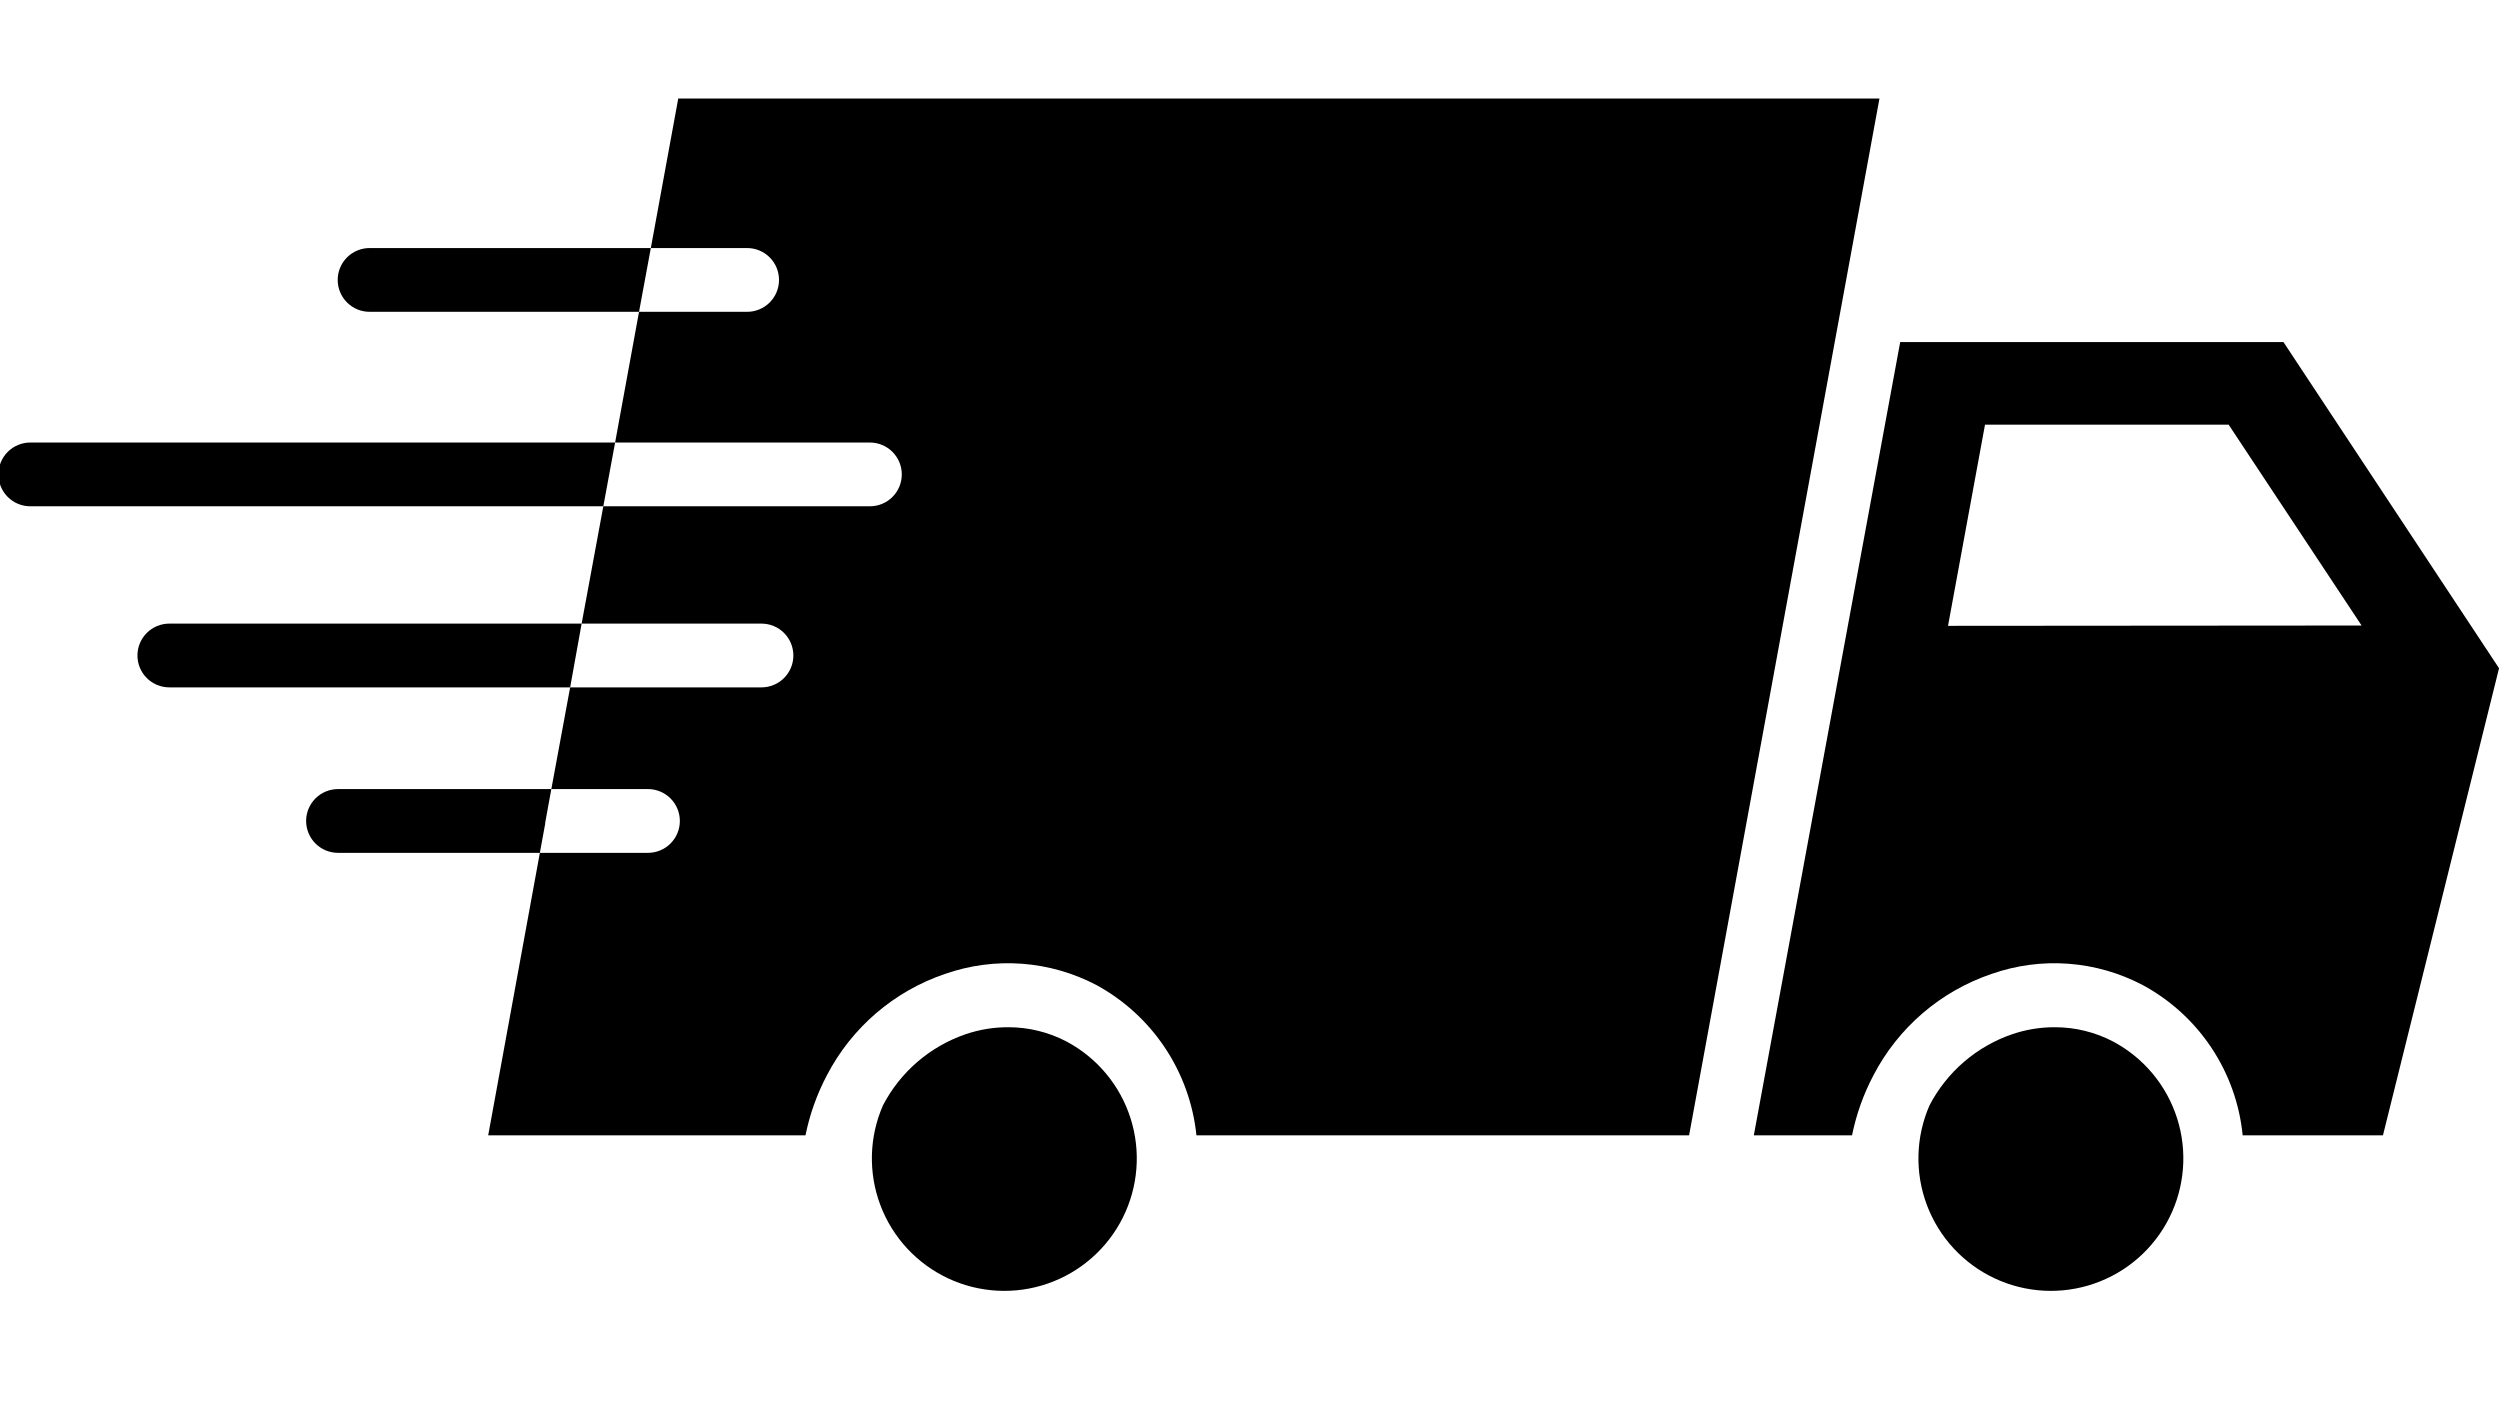 <svg xmlns="http://www.w3.org/2000/svg" xmlns:xlink="http://www.w3.org/1999/xlink" width="1920" zoomAndPan="magnify" viewBox="0 0 1440 810" height="1080" preserveAspectRatio="xMidYMid meet" version="1.0"><path fill="#000000" d="M 1315.285 197.047 L 1094.512 197.047 L 1010.203 653.938 L 1066.777 653.938 C 1069.234 641.844 1073.336 630.336 1079.082 619.414 C 1080.844 616.016 1082.766 612.707 1084.844 609.492 C 1086.922 606.277 1089.152 603.168 1091.527 600.168 C 1093.906 597.164 1096.418 594.285 1099.07 591.523 C 1101.723 588.762 1104.504 586.133 1107.406 583.637 C 1110.312 581.141 1113.328 578.789 1116.457 576.582 C 1119.586 574.375 1122.812 572.324 1126.141 570.426 C 1129.465 568.527 1132.871 566.793 1136.363 565.223 C 1139.855 563.648 1143.414 562.246 1147.039 561.016 C 1150.582 559.77 1154.176 558.707 1157.828 557.832 C 1161.477 556.953 1165.16 556.266 1168.883 555.77 C 1172.602 555.273 1176.34 554.973 1180.094 554.859 C 1183.844 554.75 1187.594 554.832 1191.336 555.109 C 1195.078 555.383 1198.797 555.852 1202.492 556.512 C 1206.191 557.172 1209.84 558.02 1213.449 559.055 C 1217.059 560.09 1220.602 561.309 1224.082 562.711 C 1227.566 564.113 1230.965 565.691 1234.285 567.441 C 1238.254 569.59 1242.074 571.969 1245.75 574.582 C 1249.426 577.195 1252.93 580.023 1256.258 583.066 C 1259.59 586.105 1262.723 589.34 1265.656 592.762 C 1268.59 596.188 1271.305 599.777 1273.805 603.531 C 1276.301 607.289 1278.559 611.184 1280.578 615.215 C 1282.598 619.246 1284.367 623.387 1285.879 627.633 C 1287.395 631.879 1288.645 636.203 1289.633 640.605 C 1290.617 645.004 1291.332 649.449 1291.773 653.938 L 1372.59 653.938 L 1439.449 384.91 Z M 1122.062 360.484 L 1143.367 244.609 L 1283.695 244.609 L 1360.285 360.301 Z M 1122.062 360.484 " fill-opacity="1" fill-rule="nonzero"/><path fill="#000000" d="M 1217.203 599.945 C 1212.02 597.227 1206.586 595.168 1200.902 593.773 C 1195.215 592.375 1189.445 591.68 1183.59 591.684 C 1175.164 591.664 1166.961 593.012 1158.98 595.723 C 1153.895 597.469 1149.023 599.68 1144.359 602.355 C 1139.695 605.027 1135.328 608.117 1131.254 611.625 C 1127.18 615.133 1123.477 618.992 1120.137 623.203 C 1116.801 627.418 1113.891 631.906 1111.406 636.676 C 1110.914 637.801 1110.449 638.934 1110.012 640.082 C 1109.574 641.23 1109.168 642.387 1108.785 643.555 C 1108.402 644.723 1108.051 645.898 1107.727 647.082 C 1107.398 648.266 1107.105 649.457 1106.836 650.656 C 1106.57 651.855 1106.332 653.059 1106.121 654.27 C 1105.914 655.477 1105.734 656.691 1105.582 657.91 C 1105.434 659.129 1105.312 660.352 1105.219 661.578 C 1105.129 662.801 1105.066 664.027 1105.035 665.254 C 1105 666.48 1105 667.711 1105.027 668.938 C 1105.055 670.164 1105.109 671.391 1105.195 672.617 C 1105.281 673.84 1105.398 675.062 1105.543 676.281 C 1105.688 677.5 1105.863 678.715 1106.066 679.926 C 1106.27 681.137 1106.504 682.344 1106.766 683.543 C 1107.027 684.742 1107.32 685.934 1107.641 687.121 C 1107.957 688.305 1108.309 689.484 1108.684 690.652 C 1109.059 691.82 1109.465 692.98 1109.898 694.129 C 1110.332 695.277 1110.789 696.418 1111.277 697.543 C 1111.766 698.672 1112.281 699.785 1112.82 700.887 C 1113.363 701.988 1113.93 703.078 1114.523 704.152 C 1115.117 705.227 1115.738 706.289 1116.383 707.332 C 1117.027 708.375 1117.699 709.406 1118.395 710.418 C 1119.09 711.43 1119.809 712.426 1120.551 713.402 C 1121.293 714.383 1122.059 715.34 1122.848 716.281 C 1123.637 717.223 1124.449 718.145 1125.285 719.043 C 1126.117 719.945 1126.973 720.828 1127.848 721.688 C 1128.727 722.547 1129.621 723.387 1130.539 724.203 C 1131.457 725.02 1132.391 725.816 1133.348 726.586 C 1134.301 727.359 1135.273 728.105 1136.266 728.832 C 1137.258 729.559 1138.266 730.258 1139.289 730.934 C 1140.316 731.609 1141.355 732.262 1142.414 732.887 C 1143.469 733.512 1144.543 734.113 1145.625 734.688 C 1146.711 735.262 1147.812 735.809 1148.922 736.328 C 1150.035 736.852 1151.16 737.344 1152.297 737.812 C 1153.43 738.277 1154.578 738.719 1155.734 739.129 C 1156.891 739.543 1158.059 739.926 1159.234 740.281 C 1160.41 740.637 1161.594 740.961 1162.785 741.258 C 1163.977 741.559 1165.176 741.828 1166.379 742.066 C 1167.582 742.309 1168.793 742.52 1170.008 742.699 C 1171.223 742.883 1172.441 743.035 1173.664 743.156 C 1174.883 743.281 1176.109 743.375 1177.336 743.438 C 1178.562 743.5 1179.789 743.535 1181.016 743.539 C 1182.246 743.547 1183.473 743.52 1184.699 743.465 C 1185.926 743.41 1187.152 743.328 1188.375 743.215 C 1189.598 743.098 1190.816 742.957 1192.031 742.785 C 1193.25 742.609 1194.461 742.41 1195.668 742.18 C 1196.871 741.945 1198.074 741.688 1199.266 741.398 C 1200.461 741.109 1201.645 740.789 1202.824 740.445 C 1204.004 740.098 1205.172 739.723 1206.332 739.32 C 1207.492 738.918 1208.641 738.488 1209.781 738.027 C 1210.922 737.57 1212.047 737.086 1213.164 736.574 C 1214.281 736.059 1215.383 735.52 1216.473 734.953 C 1217.562 734.387 1218.641 733.797 1219.699 733.18 C 1220.762 732.562 1221.809 731.918 1222.836 731.25 C 1223.867 730.582 1224.883 729.887 1225.879 729.172 C 1226.875 728.453 1227.855 727.711 1228.816 726.949 C 1229.777 726.184 1230.719 725.395 1231.641 724.586 C 1232.562 723.777 1233.469 722.945 1234.352 722.09 C 1235.234 721.238 1236.094 720.363 1236.934 719.465 C 1237.773 718.57 1238.594 717.656 1239.391 716.723 C 1240.188 715.785 1240.961 714.832 1241.711 713.859 C 1242.461 712.891 1243.188 711.898 1243.891 710.891 C 1244.594 709.883 1245.27 708.859 1245.922 707.82 C 1246.574 706.781 1247.203 705.727 1247.805 704.656 C 1248.406 703.586 1248.984 702.5 1249.531 701.402 C 1250.082 700.305 1250.605 699.195 1251.102 698.07 C 1251.598 696.949 1252.066 695.812 1252.508 694.668 C 1252.949 693.523 1253.363 692.367 1253.75 691.199 C 1254.133 690.035 1254.492 688.859 1254.82 687.676 C 1255.148 686.492 1255.449 685.305 1255.719 684.105 C 1255.992 682.906 1256.234 681.703 1256.445 680.496 C 1256.66 679.285 1256.844 678.07 1256.996 676.855 C 1257.152 675.637 1257.277 674.414 1257.371 673.191 C 1257.469 671.965 1257.535 670.738 1257.57 669.512 C 1257.605 668.285 1257.613 667.059 1257.59 665.828 C 1257.566 664.602 1257.516 663.375 1257.434 662.152 C 1257.352 660.926 1257.238 659.703 1257.098 658.484 C 1256.957 657.262 1256.785 656.047 1256.586 654.836 C 1256.387 653.625 1256.156 652.418 1255.898 651.219 C 1255.641 650.02 1255.352 648.824 1255.035 647.637 C 1254.719 646.449 1254.375 645.273 1254.004 644.102 C 1253.629 642.934 1253.23 641.773 1252.801 640.621 C 1252.371 639.473 1251.914 638.332 1251.434 637.203 C 1250.949 636.074 1250.438 634.957 1249.898 633.855 C 1249.359 632.75 1248.797 631.66 1248.207 630.582 C 1247.617 629.508 1247 628.445 1246.359 627.398 C 1245.715 626.352 1245.051 625.32 1244.359 624.305 C 1243.668 623.289 1242.949 622.293 1242.211 621.312 C 1241.473 620.332 1240.707 619.371 1239.922 618.426 C 1239.137 617.484 1238.328 616.559 1237.496 615.656 C 1236.664 614.75 1235.812 613.867 1234.941 613.004 C 1234.066 612.141 1233.172 611.301 1232.258 610.48 C 1231.344 609.66 1230.41 608.863 1229.457 608.086 C 1228.504 607.312 1227.535 606.562 1226.547 605.832 C 1225.559 605.105 1224.551 604.402 1223.527 603.723 C 1222.504 603.043 1221.465 602.387 1220.41 601.758 C 1219.355 601.129 1218.289 600.523 1217.203 599.945 Z M 1217.203 599.945 " fill-opacity="1" fill-rule="nonzero"/><path fill="#000000" d="M 614.387 599.945 C 609.203 597.227 603.77 595.168 598.086 593.773 C 592.398 592.375 586.629 591.68 580.777 591.684 C 572.348 591.664 564.145 593.012 556.164 595.723 C 551.078 597.469 546.207 599.68 541.543 602.355 C 536.879 605.027 532.512 608.117 528.438 611.625 C 524.363 615.133 520.66 618.992 517.32 623.203 C 513.984 627.418 511.074 631.906 508.59 636.676 C 508.098 637.801 507.633 638.934 507.195 640.082 C 506.758 641.23 506.352 642.387 505.969 643.555 C 505.586 644.723 505.234 645.898 504.91 647.082 C 504.582 648.266 504.289 649.457 504.02 650.656 C 503.754 651.855 503.516 653.059 503.305 654.27 C 503.098 655.477 502.918 656.691 502.766 657.91 C 502.617 659.129 502.496 660.352 502.402 661.578 C 502.312 662.801 502.25 664.027 502.219 665.254 C 502.184 666.48 502.184 667.711 502.211 668.938 C 502.238 670.164 502.293 671.391 502.379 672.617 C 502.465 673.84 502.582 675.062 502.727 676.281 C 502.871 677.5 503.047 678.715 503.25 679.926 C 503.453 681.137 503.688 682.344 503.949 683.543 C 504.211 684.742 504.504 685.934 504.824 687.121 C 505.141 688.305 505.492 689.484 505.867 690.652 C 506.242 691.82 506.648 692.98 507.082 694.129 C 507.516 695.277 507.973 696.418 508.461 697.543 C 508.949 698.672 509.465 699.785 510.004 700.887 C 510.547 701.988 511.113 703.078 511.707 704.152 C 512.301 705.227 512.922 706.289 513.566 707.332 C 514.211 708.379 514.883 709.406 515.578 710.418 C 516.273 711.43 516.992 712.426 517.734 713.402 C 518.477 714.383 519.242 715.34 520.031 716.281 C 520.82 717.223 521.633 718.145 522.469 719.047 C 523.301 719.945 524.156 720.828 525.031 721.688 C 525.91 722.547 526.805 723.387 527.723 724.203 C 528.641 725.02 529.574 725.816 530.531 726.586 C 531.484 727.359 532.457 728.109 533.449 728.832 C 534.441 729.559 535.449 730.258 536.477 730.934 C 537.5 731.609 538.539 732.262 539.598 732.887 C 540.652 733.512 541.727 734.113 542.812 734.688 C 543.895 735.262 544.996 735.809 546.105 736.332 C 547.219 736.852 548.344 737.344 549.48 737.812 C 550.617 738.277 551.762 738.719 552.918 739.129 C 554.074 739.543 555.242 739.926 556.418 740.281 C 557.594 740.637 558.777 740.961 559.969 741.262 C 561.16 741.559 562.359 741.828 563.562 742.066 C 564.766 742.309 565.977 742.52 567.191 742.699 C 568.406 742.883 569.625 743.035 570.848 743.156 C 572.066 743.281 573.293 743.375 574.52 743.438 C 575.746 743.5 576.973 743.535 578.199 743.539 C 579.43 743.547 580.656 743.52 581.883 743.465 C 583.109 743.41 584.336 743.328 585.559 743.215 C 586.781 743.098 588 742.957 589.215 742.785 C 590.434 742.609 591.645 742.41 592.852 742.18 C 594.055 741.945 595.258 741.688 596.449 741.398 C 597.645 741.109 598.828 740.793 600.008 740.445 C 601.188 740.098 602.355 739.723 603.516 739.32 C 604.676 738.918 605.824 738.488 606.965 738.031 C 608.105 737.57 609.23 737.086 610.348 736.574 C 611.465 736.059 612.566 735.52 613.656 734.953 C 614.746 734.391 615.824 733.797 616.883 733.18 C 617.945 732.562 618.992 731.918 620.02 731.25 C 621.051 730.582 622.066 729.887 623.062 729.172 C 624.059 728.453 625.039 727.711 626 726.949 C 626.961 726.184 627.902 725.395 628.824 724.586 C 629.746 723.773 630.652 722.945 631.535 722.09 C 632.418 721.234 633.277 720.363 634.117 719.465 C 634.957 718.57 635.777 717.656 636.574 716.723 C 637.371 715.785 638.145 714.832 638.895 713.859 C 639.645 712.887 640.371 711.898 641.074 710.891 C 641.777 709.883 642.453 708.859 643.105 707.82 C 643.758 706.781 644.387 705.727 644.988 704.656 C 645.59 703.586 646.168 702.5 646.715 701.402 C 647.266 700.305 647.789 699.195 648.285 698.07 C 648.781 696.949 649.25 695.812 649.691 694.668 C 650.133 693.523 650.547 692.367 650.934 691.199 C 651.316 690.035 651.676 688.859 652.004 687.676 C 652.332 686.492 652.633 685.305 652.902 684.105 C 653.176 682.906 653.418 681.703 653.629 680.496 C 653.844 679.285 654.027 678.07 654.18 676.852 C 654.336 675.637 654.461 674.414 654.555 673.191 C 654.652 671.965 654.719 670.738 654.754 669.512 C 654.789 668.285 654.797 667.059 654.773 665.828 C 654.75 664.602 654.699 663.375 654.617 662.152 C 654.535 660.926 654.422 659.703 654.281 658.484 C 654.141 657.262 653.969 656.047 653.77 654.836 C 653.57 653.625 653.34 652.418 653.082 651.219 C 652.824 650.02 652.535 648.824 652.219 647.637 C 651.902 646.449 651.559 645.273 651.188 644.102 C 650.812 642.934 650.414 641.773 649.984 640.621 C 649.555 639.473 649.098 638.332 648.613 637.203 C 648.133 636.074 647.621 634.957 647.082 633.855 C 646.543 632.75 645.98 631.66 645.391 630.582 C 644.801 629.508 644.184 628.445 643.543 627.398 C 642.898 626.352 642.234 625.32 641.543 624.305 C 640.852 623.289 640.133 622.293 639.395 621.312 C 638.656 620.332 637.891 619.371 637.105 618.426 C 636.32 617.484 635.512 616.559 634.68 615.656 C 633.848 614.75 632.996 613.867 632.125 613.004 C 631.25 612.141 630.355 611.301 629.441 610.48 C 628.527 609.66 627.594 608.863 626.641 608.086 C 625.688 607.312 624.719 606.562 623.73 605.832 C 622.742 605.105 621.734 604.402 620.711 603.723 C 619.688 603.043 618.648 602.387 617.594 601.758 C 616.539 601.129 615.473 600.523 614.387 599.945 Z M 614.387 599.945 " fill-opacity="1" fill-rule="nonzero"/><path fill="#000000" d="M 390.672 56.75 L 374.879 142.875 L 430.348 142.875 C 430.949 142.875 431.547 142.906 432.148 142.965 C 432.746 143.023 433.34 143.109 433.93 143.227 C 434.52 143.344 435.102 143.492 435.68 143.668 C 436.254 143.84 436.82 144.043 437.375 144.273 C 437.93 144.504 438.473 144.762 439.004 145.043 C 439.535 145.328 440.051 145.637 440.551 145.969 C 441.051 146.305 441.535 146.664 442 147.043 C 442.465 147.426 442.91 147.828 443.336 148.254 C 443.762 148.68 444.164 149.125 444.547 149.59 C 444.926 150.055 445.285 150.535 445.617 151.035 C 445.953 151.535 446.262 152.051 446.547 152.582 C 446.828 153.113 447.086 153.656 447.316 154.211 C 447.547 154.766 447.75 155.332 447.922 155.91 C 448.098 156.484 448.242 157.066 448.359 157.656 C 448.48 158.246 448.566 158.84 448.625 159.438 C 448.684 160.039 448.715 160.637 448.715 161.238 C 448.715 161.84 448.684 162.441 448.625 163.039 C 448.566 163.637 448.48 164.23 448.359 164.82 C 448.242 165.41 448.098 165.996 447.922 166.57 C 447.75 167.145 447.547 167.711 447.316 168.266 C 447.086 168.824 446.828 169.367 446.547 169.895 C 446.262 170.426 445.953 170.941 445.617 171.441 C 445.285 171.941 444.926 172.426 444.547 172.891 C 444.164 173.355 443.762 173.801 443.336 174.223 C 442.91 174.648 442.465 175.055 442 175.434 C 441.535 175.816 441.051 176.172 440.551 176.508 C 440.051 176.844 439.535 177.152 439.004 177.434 C 438.473 177.719 437.93 177.977 437.375 178.203 C 436.82 178.434 436.254 178.637 435.68 178.812 C 435.102 178.988 434.52 179.133 433.93 179.25 C 433.34 179.367 432.746 179.457 432.148 179.516 C 431.547 179.574 430.949 179.602 430.348 179.602 L 368.082 179.602 L 354.305 254.895 L 501.062 254.895 C 501.664 254.895 502.262 254.922 502.863 254.98 C 503.461 255.043 504.055 255.129 504.645 255.246 C 505.234 255.363 505.816 255.512 506.395 255.684 C 506.969 255.859 507.535 256.062 508.09 256.293 C 508.645 256.523 509.188 256.777 509.719 257.062 C 510.25 257.344 510.766 257.656 511.266 257.988 C 511.766 258.324 512.25 258.68 512.715 259.062 C 513.18 259.445 513.625 259.848 514.051 260.273 C 514.473 260.699 514.879 261.145 515.258 261.609 C 515.641 262.074 516 262.555 516.332 263.055 C 516.668 263.555 516.977 264.07 517.258 264.602 C 517.543 265.133 517.801 265.676 518.031 266.23 C 518.262 266.785 518.465 267.352 518.637 267.926 C 518.812 268.504 518.957 269.086 519.074 269.676 C 519.191 270.266 519.281 270.859 519.34 271.457 C 519.398 272.055 519.43 272.656 519.43 273.258 C 519.43 273.859 519.398 274.457 519.34 275.059 C 519.281 275.656 519.191 276.25 519.074 276.84 C 518.957 277.43 518.812 278.012 518.637 278.59 C 518.465 279.164 518.262 279.73 518.031 280.285 C 517.801 280.84 517.543 281.383 517.258 281.914 C 516.977 282.445 516.668 282.961 516.332 283.461 C 516 283.961 515.641 284.441 515.258 284.906 C 514.879 285.371 514.473 285.816 514.051 286.242 C 513.625 286.668 513.18 287.07 512.715 287.453 C 512.25 287.836 511.766 288.191 511.266 288.527 C 510.766 288.859 510.25 289.168 509.719 289.453 C 509.188 289.734 508.645 289.992 508.09 290.223 C 507.535 290.453 506.969 290.656 506.395 290.832 C 505.816 291.004 505.234 291.152 504.645 291.27 C 504.055 291.387 503.461 291.473 502.863 291.531 C 502.262 291.59 501.664 291.621 501.062 291.621 L 347.512 291.621 L 335.02 359.199 L 438.613 359.199 C 439.215 359.199 439.812 359.23 440.414 359.289 C 441.012 359.348 441.605 359.434 442.195 359.551 C 442.785 359.668 443.367 359.816 443.945 359.988 C 444.52 360.164 445.086 360.367 445.641 360.598 C 446.195 360.828 446.738 361.086 447.27 361.367 C 447.801 361.652 448.316 361.961 448.816 362.293 C 449.316 362.629 449.801 362.984 450.266 363.367 C 450.73 363.75 451.176 364.152 451.602 364.578 C 452.023 365.004 452.43 365.449 452.809 365.914 C 453.191 366.379 453.551 366.859 453.883 367.359 C 454.219 367.859 454.527 368.375 454.812 368.906 C 455.094 369.438 455.352 369.98 455.582 370.535 C 455.812 371.09 456.016 371.656 456.188 372.23 C 456.363 372.809 456.508 373.391 456.625 373.98 C 456.742 374.57 456.832 375.164 456.891 375.762 C 456.949 376.363 456.98 376.961 456.98 377.562 C 456.98 378.164 456.949 378.766 456.891 379.363 C 456.832 379.961 456.742 380.555 456.625 381.145 C 456.508 381.734 456.363 382.316 456.188 382.895 C 456.016 383.469 455.812 384.035 455.582 384.59 C 455.352 385.145 455.094 385.688 454.812 386.219 C 454.527 386.75 454.219 387.266 453.883 387.766 C 453.551 388.266 453.191 388.746 452.809 389.211 C 452.43 389.676 452.023 390.121 451.602 390.547 C 451.176 390.973 450.73 391.375 450.266 391.758 C 449.801 392.141 449.316 392.496 448.816 392.832 C 448.316 393.164 447.801 393.477 447.27 393.758 C 446.738 394.043 446.195 394.297 445.641 394.527 C 445.086 394.758 444.52 394.961 443.945 395.137 C 443.367 395.309 442.785 395.457 442.195 395.574 C 441.605 395.691 441.012 395.777 440.414 395.84 C 439.812 395.898 439.215 395.926 438.613 395.926 L 328.406 395.926 L 317.57 454.508 L 373.223 454.508 C 373.824 454.508 374.426 454.535 375.023 454.594 C 375.625 454.652 376.219 454.742 376.809 454.859 C 377.398 454.977 377.98 455.125 378.555 455.297 C 379.133 455.473 379.699 455.676 380.254 455.906 C 380.809 456.133 381.352 456.391 381.883 456.676 C 382.414 456.957 382.93 457.266 383.43 457.602 C 383.93 457.938 384.41 458.293 384.875 458.676 C 385.34 459.059 385.785 459.461 386.211 459.887 C 386.637 460.312 387.039 460.754 387.422 461.223 C 387.805 461.688 388.16 462.168 388.496 462.668 C 388.832 463.168 389.141 463.684 389.422 464.215 C 389.707 464.746 389.965 465.289 390.195 465.844 C 390.422 466.398 390.625 466.965 390.801 467.539 C 390.977 468.117 391.121 468.699 391.238 469.289 C 391.355 469.879 391.445 470.473 391.504 471.07 C 391.562 471.668 391.594 472.27 391.594 472.871 C 391.594 473.473 391.562 474.07 391.504 474.672 C 391.445 475.27 391.355 475.863 391.238 476.453 C 391.121 477.043 390.977 477.625 390.801 478.199 C 390.625 478.777 390.422 479.344 390.195 479.898 C 389.965 480.453 389.707 480.996 389.422 481.527 C 389.141 482.059 388.832 482.574 388.496 483.074 C 388.16 483.574 387.805 484.055 387.422 484.52 C 387.039 484.984 386.637 485.43 386.211 485.855 C 385.785 486.281 385.34 486.684 384.875 487.066 C 384.41 487.449 383.93 487.805 383.43 488.141 C 382.93 488.473 382.414 488.781 381.883 489.066 C 381.352 489.348 380.809 489.605 380.254 489.836 C 379.699 490.066 379.133 490.27 378.555 490.441 C 377.98 490.617 377.398 490.766 376.809 490.883 C 376.219 491 375.625 491.086 375.023 491.145 C 374.426 491.203 373.824 491.234 373.223 491.234 L 310.961 491.234 L 281.203 653.938 L 463.961 653.938 C 466.418 641.844 470.52 630.336 476.266 619.414 C 478.027 616.016 479.949 612.707 482.027 609.492 C 484.109 606.277 486.336 603.168 488.711 600.168 C 491.09 597.164 493.605 594.285 496.258 591.523 C 498.91 588.762 501.688 586.133 504.59 583.637 C 507.496 581.145 510.512 578.793 513.641 576.586 C 516.77 574.379 519.996 572.324 523.324 570.426 C 526.648 568.527 530.059 566.793 533.547 565.223 C 537.039 563.648 540.598 562.246 544.223 561.016 C 547.773 559.77 551.375 558.707 555.035 557.832 C 558.691 556.957 562.383 556.27 566.113 555.773 C 569.84 555.277 573.586 554.977 577.344 554.863 C 581.102 554.754 584.859 554.836 588.609 555.113 C 592.359 555.387 596.086 555.855 599.789 556.516 C 603.492 557.176 607.152 558.023 610.766 559.059 C 614.383 560.094 617.938 561.312 621.426 562.715 C 624.918 564.113 628.324 565.691 631.652 567.441 C 635.609 569.605 639.418 571.996 643.082 574.621 C 646.746 577.242 650.242 580.078 653.562 583.125 C 656.883 586.172 660.008 589.406 662.938 592.828 C 665.867 596.254 668.578 599.844 671.074 603.598 C 673.57 607.348 675.828 611.238 677.852 615.266 C 679.875 619.293 681.648 623.426 683.168 627.668 C 684.691 631.91 685.953 636.227 686.953 640.621 C 687.949 645.016 688.68 649.453 689.145 653.938 L 972.918 653.938 L 1082.57 56.75 Z M 390.672 56.75 " fill-opacity="1" fill-rule="nonzero"/><path fill="#000000" d="M 374.879 142.875 L 368.082 179.602 L 212.879 179.602 C 212.277 179.602 211.676 179.574 211.078 179.516 C 210.48 179.457 209.883 179.367 209.293 179.25 C 208.703 179.133 208.121 178.988 207.547 178.812 C 206.969 178.637 206.406 178.434 205.848 178.203 C 205.293 177.977 204.75 177.719 204.219 177.434 C 203.688 177.152 203.172 176.844 202.672 176.508 C 202.172 176.172 201.691 175.816 201.227 175.434 C 200.762 175.055 200.316 174.648 199.891 174.223 C 199.465 173.801 199.062 173.355 198.68 172.891 C 198.297 172.426 197.941 171.941 197.605 171.441 C 197.27 170.941 196.961 170.426 196.68 169.895 C 196.395 169.367 196.137 168.824 195.91 168.266 C 195.68 167.711 195.477 167.145 195.301 166.57 C 195.125 165.996 194.98 165.41 194.863 164.82 C 194.746 164.23 194.656 163.637 194.598 163.039 C 194.539 162.441 194.512 161.84 194.512 161.238 C 194.512 160.637 194.539 160.039 194.598 159.438 C 194.656 158.84 194.746 158.246 194.863 157.656 C 194.98 157.066 195.125 156.484 195.301 155.91 C 195.477 155.332 195.68 154.766 195.91 154.211 C 196.137 153.656 196.395 153.113 196.68 152.582 C 196.961 152.051 197.27 151.535 197.605 151.035 C 197.941 150.535 198.297 150.055 198.68 149.59 C 199.062 149.125 199.465 148.68 199.891 148.254 C 200.316 147.828 200.762 147.426 201.227 147.043 C 201.691 146.664 202.172 146.305 202.672 145.969 C 203.172 145.637 203.688 145.328 204.219 145.043 C 204.75 144.762 205.293 144.504 205.848 144.273 C 206.406 144.043 206.969 143.84 207.547 143.668 C 208.121 143.492 208.703 143.344 209.293 143.227 C 209.883 143.109 210.48 143.023 211.078 142.965 C 211.676 142.906 212.277 142.875 212.879 142.875 Z M 374.879 142.875 " fill-opacity="1" fill-rule="nonzero"/><path fill="#000000" d="M 354.305 254.895 L 347.512 291.621 L 17.449 291.621 C 16.848 291.621 16.246 291.59 15.648 291.531 C 15.051 291.473 14.457 291.387 13.867 291.27 C 13.277 291.152 12.691 291.004 12.117 290.832 C 11.543 290.656 10.977 290.453 10.422 290.223 C 9.863 289.992 9.32 289.734 8.789 289.453 C 8.262 289.168 7.746 288.859 7.246 288.527 C 6.746 288.191 6.262 287.836 5.797 287.453 C 5.332 287.07 4.887 286.668 4.461 286.242 C 4.035 285.816 3.633 285.371 3.25 284.906 C 2.871 284.441 2.512 283.961 2.176 283.461 C 1.844 282.961 1.535 282.445 1.25 281.914 C 0.969 281.383 0.711 280.84 0.48 280.285 C 0.25 279.73 0.047 279.164 -0.129 278.59 C -0.301 278.012 -0.449 277.43 -0.566 276.84 C -0.684 276.25 -0.77 275.656 -0.828 275.059 C -0.891 274.461 -0.918 273.859 -0.918 273.258 C -0.918 272.656 -0.891 272.055 -0.828 271.457 C -0.77 270.859 -0.684 270.266 -0.566 269.676 C -0.449 269.086 -0.301 268.504 -0.129 267.926 C 0.047 267.352 0.25 266.785 0.48 266.23 C 0.711 265.676 0.969 265.133 1.25 264.602 C 1.535 264.07 1.844 263.555 2.176 263.055 C 2.512 262.555 2.871 262.074 3.25 261.609 C 3.633 261.145 4.035 260.699 4.461 260.273 C 4.887 259.848 5.332 259.445 5.797 259.062 C 6.262 258.68 6.746 258.324 7.246 257.988 C 7.746 257.656 8.262 257.344 8.789 257.062 C 9.32 256.777 9.863 256.523 10.422 256.293 C 10.977 256.062 11.543 255.859 12.117 255.684 C 12.691 255.512 13.277 255.363 13.867 255.246 C 14.457 255.129 15.051 255.043 15.648 254.98 C 16.246 254.922 16.848 254.895 17.449 254.895 Z M 354.305 254.895 " fill-opacity="1" fill-rule="nonzero"/><path fill="#000000" d="M 335.02 359.199 L 328.406 395.926 L 97.531 395.926 C 96.93 395.926 96.328 395.898 95.73 395.84 C 95.133 395.777 94.539 395.691 93.949 395.574 C 93.355 395.457 92.773 395.309 92.199 395.137 C 91.625 394.961 91.059 394.758 90.5 394.527 C 89.945 394.297 89.402 394.043 88.871 393.758 C 88.34 393.477 87.828 393.164 87.328 392.832 C 86.824 392.496 86.344 392.141 85.879 391.758 C 85.414 391.375 84.969 390.973 84.543 390.547 C 84.117 390.121 83.715 389.676 83.332 389.211 C 82.949 388.746 82.594 388.266 82.258 387.766 C 81.926 387.266 81.617 386.75 81.332 386.219 C 81.047 385.688 80.793 385.145 80.562 384.59 C 80.332 384.035 80.129 383.469 79.953 382.895 C 79.781 382.316 79.633 381.734 79.516 381.145 C 79.398 380.555 79.312 379.961 79.25 379.363 C 79.191 378.766 79.164 378.164 79.164 377.562 C 79.164 376.961 79.191 376.363 79.25 375.762 C 79.312 375.164 79.398 374.57 79.516 373.98 C 79.633 373.391 79.781 372.809 79.953 372.234 C 80.129 371.656 80.332 371.09 80.562 370.535 C 80.793 369.98 81.047 369.438 81.332 368.906 C 81.617 368.375 81.926 367.859 82.258 367.359 C 82.594 366.859 82.949 366.379 83.332 365.914 C 83.715 365.449 84.117 365.004 84.543 364.578 C 84.969 364.152 85.414 363.75 85.879 363.367 C 86.344 362.984 86.824 362.629 87.328 362.293 C 87.828 361.961 88.34 361.652 88.871 361.367 C 89.402 361.086 89.945 360.828 90.5 360.598 C 91.059 360.367 91.625 360.164 92.199 359.988 C 92.773 359.816 93.355 359.668 93.949 359.551 C 94.539 359.434 95.133 359.348 95.73 359.289 C 96.328 359.23 96.93 359.199 97.531 359.199 Z M 335.02 359.199 " fill-opacity="1" fill-rule="nonzero"/><path fill="#000000" d="M 317.57 454.508 L 314.082 473.605 C 314.051 474.477 313.926 475.332 313.715 476.176 L 310.961 491.234 L 194.695 491.234 C 194.094 491.234 193.492 491.203 192.895 491.145 C 192.293 491.086 191.699 491 191.109 490.883 C 190.52 490.766 189.938 490.617 189.363 490.441 C 188.785 490.27 188.223 490.066 187.664 489.836 C 187.109 489.605 186.566 489.348 186.035 489.066 C 185.504 488.781 184.988 488.473 184.488 488.141 C 183.988 487.805 183.508 487.449 183.043 487.066 C 182.578 486.684 182.133 486.281 181.707 485.855 C 181.281 485.43 180.879 484.984 180.496 484.52 C 180.113 484.055 179.758 483.574 179.422 483.074 C 179.086 482.574 178.777 482.059 178.496 481.527 C 178.211 480.996 177.953 480.453 177.723 479.898 C 177.496 479.344 177.293 478.777 177.117 478.199 C 176.941 477.625 176.797 477.043 176.68 476.453 C 176.562 475.863 176.473 475.27 176.414 474.672 C 176.355 474.07 176.328 473.473 176.328 472.871 C 176.328 472.27 176.355 471.668 176.414 471.07 C 176.473 470.473 176.562 469.879 176.68 469.289 C 176.797 468.699 176.941 468.117 177.117 467.539 C 177.293 466.965 177.496 466.398 177.723 465.844 C 177.953 465.289 178.211 464.746 178.496 464.215 C 178.777 463.684 179.086 463.168 179.422 462.668 C 179.758 462.168 180.113 461.688 180.496 461.219 C 180.879 460.754 181.281 460.312 181.707 459.887 C 182.133 459.461 182.578 459.059 183.043 458.676 C 183.508 458.293 183.988 457.938 184.488 457.602 C 184.988 457.266 185.504 456.957 186.035 456.676 C 186.566 456.391 187.109 456.133 187.664 455.906 C 188.223 455.676 188.785 455.473 189.363 455.297 C 189.938 455.125 190.52 454.977 191.109 454.859 C 191.699 454.742 192.293 454.652 192.895 454.594 C 193.492 454.535 194.094 454.508 194.695 454.508 Z M 317.57 454.508 " fill-opacity="1" fill-rule="nonzero"/></svg>